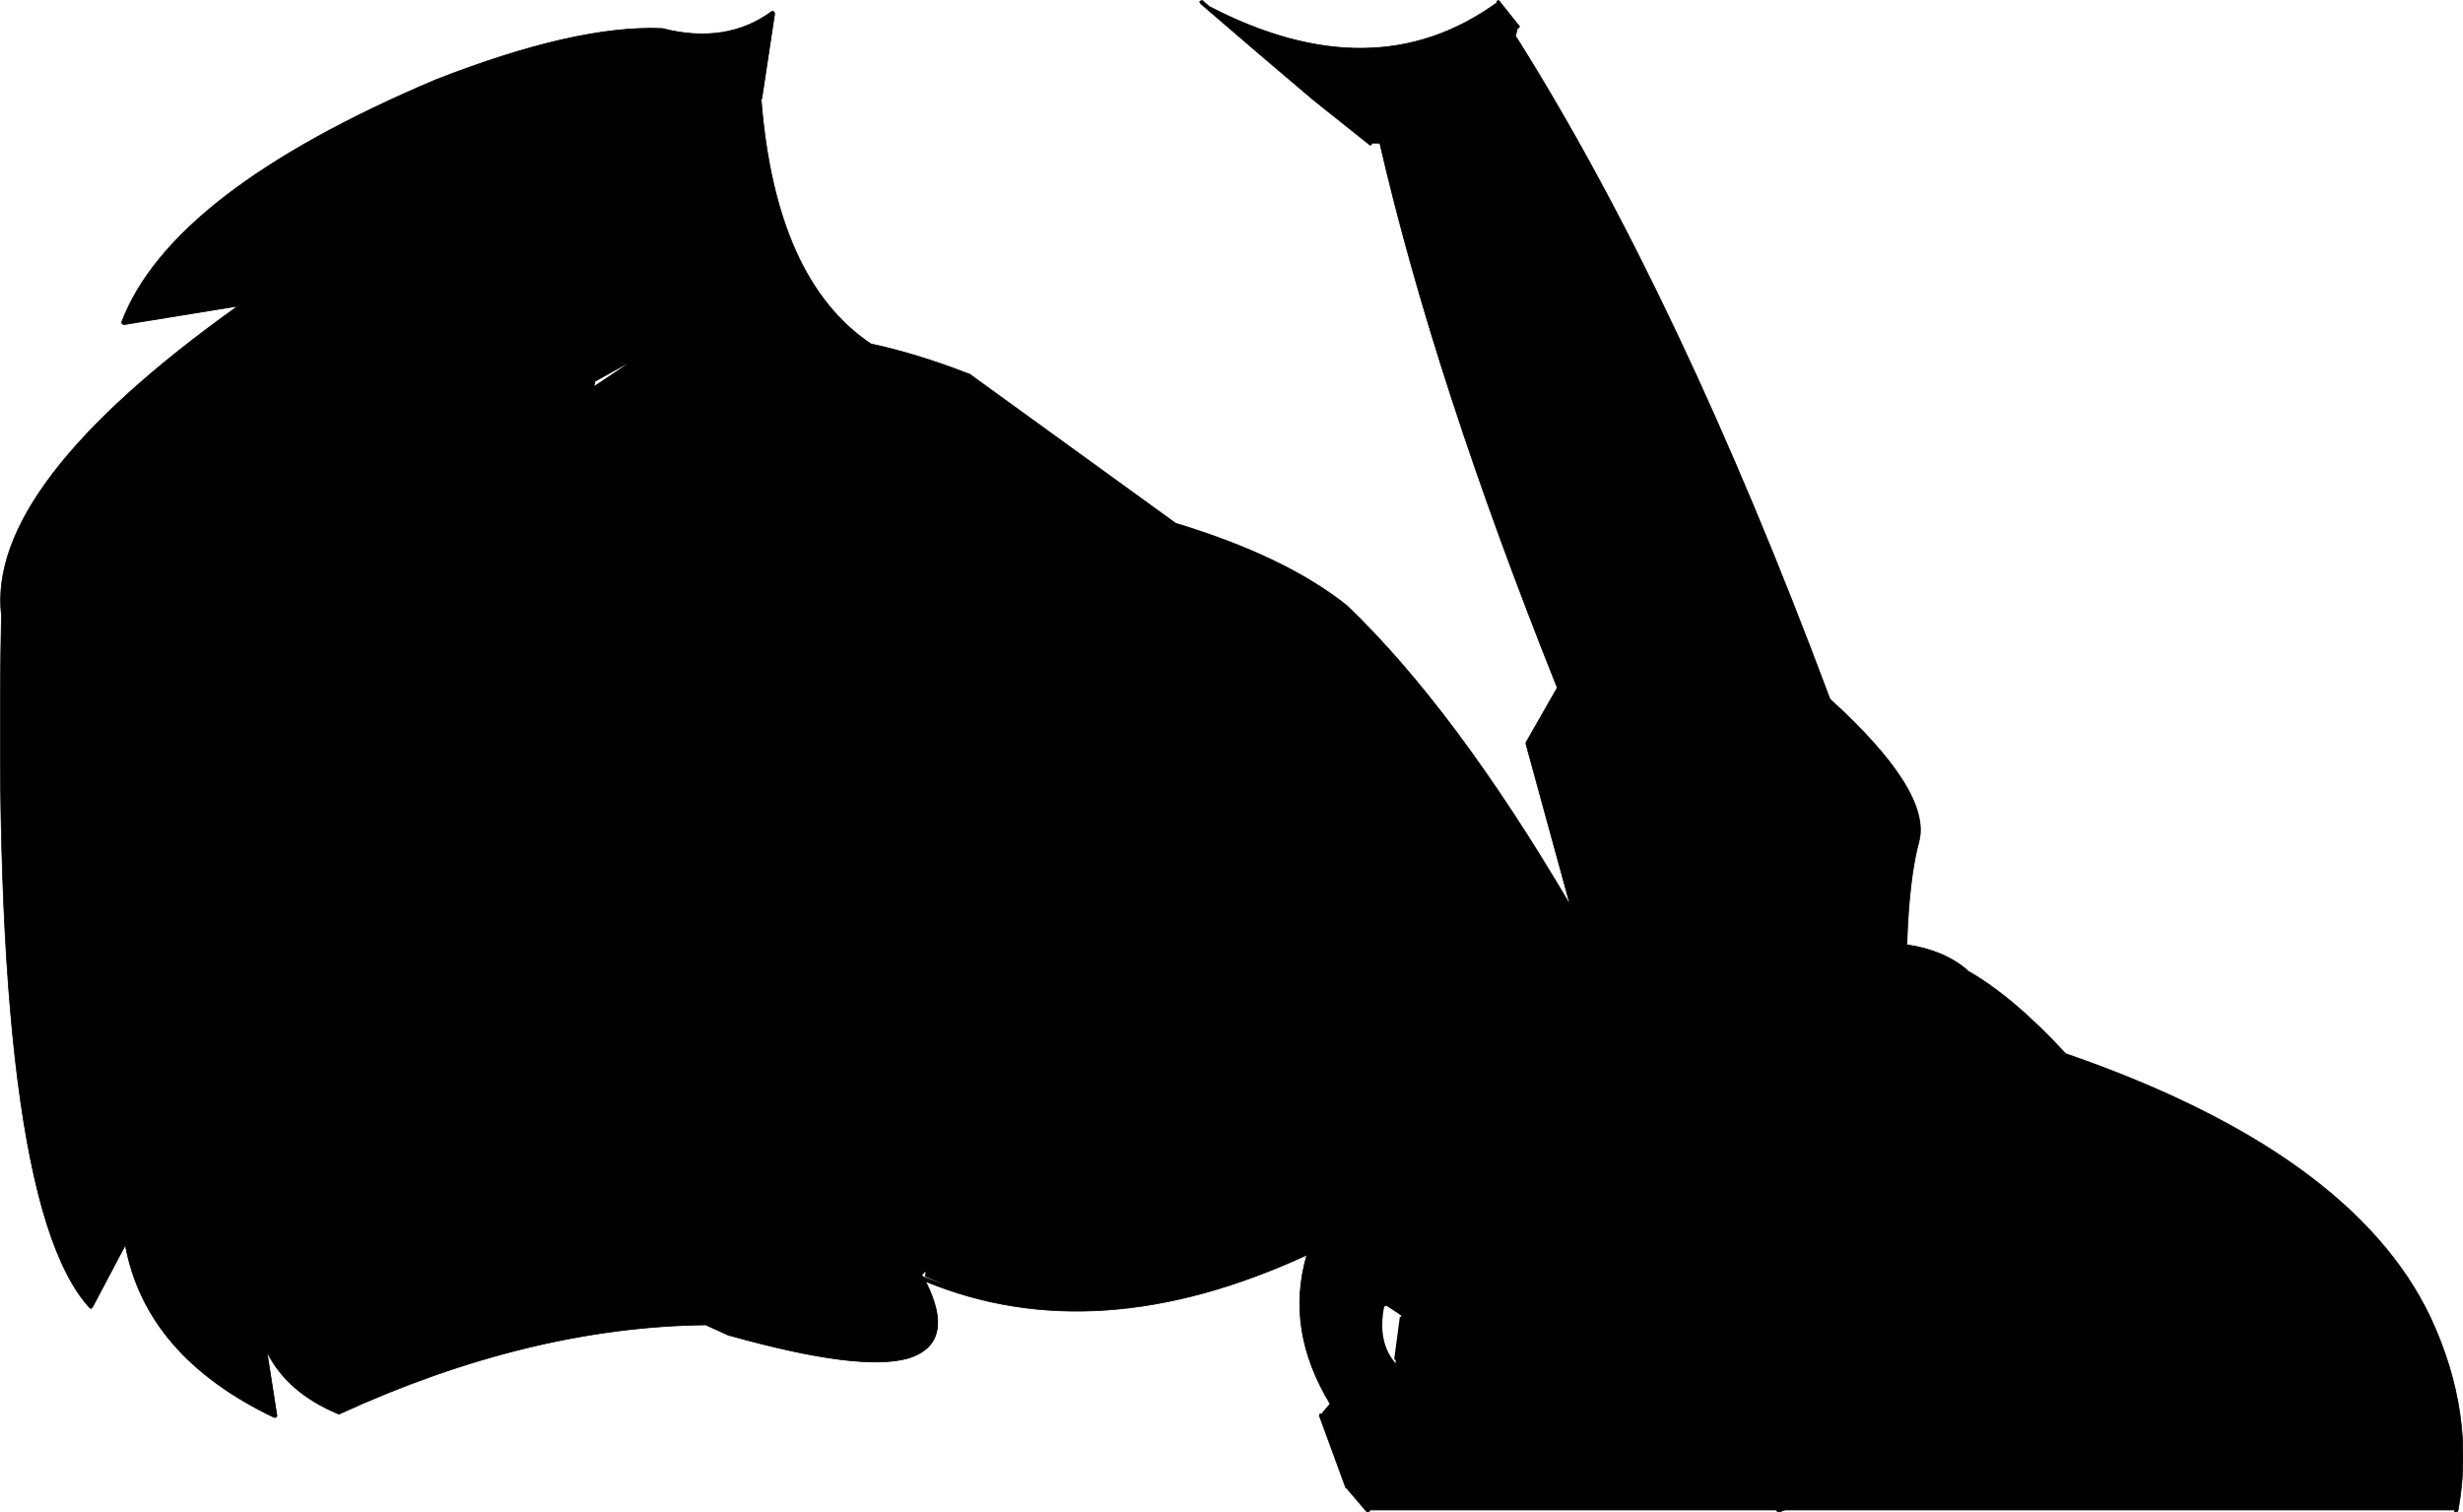 <?xml version="1.0" encoding="UTF-8" standalone="no"?>
<svg xmlns:xlink="http://www.w3.org/1999/xlink" height="106.2px" width="172.95px" xmlns="http://www.w3.org/2000/svg">
  <g transform="matrix(1.0, 0.0, 0.0, 1.0, 86.45, 53.1)">
    <path d="M20.2 -51.3 L20.25 -51.25 20.2 -51.15 20.1 -51.1 19.95 -50.5 20.0 -50.5 20.05 -50.45 Q31.5 -32.25 42.05 -4.0 49.2 2.5 48.3 6.0 47.6 8.55 47.45 13.25 50.1 13.65 51.7 15.05 L51.65 15.05 Q54.8 16.8 58.6 20.9 78.7 27.85 84.2 39.4 87.4 46.25 86.15 53.0 L86.1 53.05 86.0 53.1 85.9 53.05 85.9 52.95 38.9 52.95 38.45 53.1 38.35 53.05 38.3 53.0 38.3 52.95 9.75 52.95 9.7 53.05 9.6 53.1 9.5 53.05 8.05 51.35 8.05 51.4 6.2 46.35 6.2 46.25 6.25 46.2 6.35 46.2 6.95 45.5 Q3.8 40.3 5.3 35.1 L5.3 35.05 Q-9.45 41.85 -21.45 36.9 -20.4 39.0 -20.65 40.3 -20.9 41.75 -22.7 42.3 -26.1 43.25 -35.2 40.7 L-35.25 40.7 -36.9 39.95 Q-49.3 40.1 -62.6 46.2 L-62.7 46.2 Q-66.3 44.7 -67.7 41.85 L-67.0 46.35 -67.05 46.4 -67.1 46.45 -67.2 46.45 Q-76.2 42.15 -77.65 34.35 L-79.95 38.7 -80.0 38.75 -80.05 38.8 -80.15 38.75 Q-87.15 31.15 -86.35 -9.85 L-86.35 -9.9 Q-87.4 -19.0 -69.75 -31.6 L-77.75 -30.3 -77.85 -30.35 -77.9 -30.4 -77.9 -30.5 Q-74.4 -39.65 -55.85 -47.5 -46.0 -51.35 -40.0 -51.1 L-39.95 -51.1 Q-35.45 -49.95 -32.25 -52.3 L-32.15 -52.3 -32.1 -52.25 -32.05 -52.15 -32.95 -46.2 -33.0 -46.1 Q-32.0 -33.45 -25.3 -28.95 -22.05 -28.25 -18.45 -26.85 L-18.4 -26.85 -3.9 -16.35 Q3.85 -14.0 8.15 -10.55 15.75 -3.25 23.8 10.45 L20.7 -0.85 20.7 -0.95 22.9 -4.8 Q14.3 -26.3 10.45 -43.0 L10.45 -43.05 9.9 -43.05 9.85 -42.95 9.75 -42.9 9.7 -42.95 5.75 -46.1 2.1 -49.2 -2.15 -52.85 -2.2 -52.95 -2.2 -53.0 -2.1 -53.05 -2.0 -53.05 -1.55 -52.65 Q10.0 -46.65 18.65 -52.9 L18.65 -52.95 18.7 -53.05 18.8 -53.05 18.85 -53.0 20.2 -51.3 M-44.65 -26.3 L-44.7 -26.0 -42.4 -27.55 -44.65 -26.3 M-21.45 36.2 L-21.7 36.45 -21.65 36.5 -21.6 36.55 -20.2 37.1 -21.5 36.55 -21.45 36.2 M11.9 39.4 L11.9 39.45 11.95 39.3 10.9 38.6 10.85 38.65 10.75 38.65 Q10.25 41.15 11.55 42.65 L11.55 42.45 11.45 42.35 11.85 39.35 11.9 39.4" fill="#000000" fill-rule="evenodd" stroke="none"/>
    <path d="M20.2 -51.3 L18.85 -53.0 18.8 -53.05 18.7 -53.05 18.65 -52.95 18.65 -52.9 Q10.0 -46.65 -1.55 -52.65 L-2.0 -53.05 -2.1 -53.05 -2.2 -53.0 -2.2 -52.95 -2.15 -52.85 2.1 -49.2 5.75 -46.1 9.7 -42.95 9.75 -42.9 9.85 -42.95 9.9 -43.05 10.45 -43.05 10.45 -43.0 Q14.3 -26.3 22.9 -4.8 L20.7 -0.95 20.7 -0.85 23.8 10.45 Q15.75 -3.25 8.15 -10.55 3.85 -14.0 -3.9 -16.35 L-18.4 -26.85 -18.45 -26.85 Q-22.05 -28.25 -25.3 -28.95 -32.0 -33.45 -33.0 -46.1 L-32.95 -46.2 -32.05 -52.15 -32.1 -52.25 -32.15 -52.3 -32.25 -52.3 Q-35.45 -49.95 -39.95 -51.1 L-40.0 -51.1 Q-46.0 -51.35 -55.85 -47.5 -74.4 -39.65 -77.9 -30.5 L-77.9 -30.4 -77.85 -30.35 -77.75 -30.3 -69.75 -31.6 Q-87.4 -19.0 -86.35 -9.9 L-86.35 -9.85 Q-87.15 31.15 -80.15 38.75 L-80.05 38.8 -80.0 38.75 -79.95 38.7 -77.65 34.35 Q-76.2 42.15 -67.2 46.45 L-67.1 46.45 -67.05 46.4 -67.0 46.35 -67.7 41.85 Q-66.3 44.7 -62.7 46.2 L-62.6 46.2 Q-49.3 40.1 -36.9 39.95 L-35.25 40.7 -35.2 40.7 Q-26.1 43.25 -22.7 42.3 -20.9 41.75 -20.65 40.3 -20.4 39.0 -21.45 36.9 -9.45 41.85 5.3 35.05 L5.3 35.1 Q3.8 40.3 6.95 45.5 L6.35 46.2 6.25 46.2 6.2 46.25 6.2 46.35 8.05 51.4 8.05 51.35 9.5 53.05 9.6 53.1 9.7 53.05 9.75 52.95 38.3 52.95 38.3 53.0 38.35 53.05 38.45 53.1 38.9 52.95 85.9 52.95 85.9 53.05 86.0 53.1 86.1 53.05 86.15 53.0 Q87.4 46.25 84.2 39.4 78.7 27.85 58.6 20.9 54.8 16.8 51.65 15.05 L51.7 15.05 Q50.1 13.65 47.45 13.25 47.6 8.55 48.3 6.0 49.2 2.5 42.05 -4.0 31.5 -32.25 20.05 -50.45 L20.0 -50.5 19.95 -50.5 20.1 -51.1 20.2 -51.15 20.25 -51.25 20.2 -51.3 Z" fill="none" stroke="#000000" stroke-linecap="round" stroke-linejoin="round" stroke-width="0.05"/>
  </g>
</svg>

